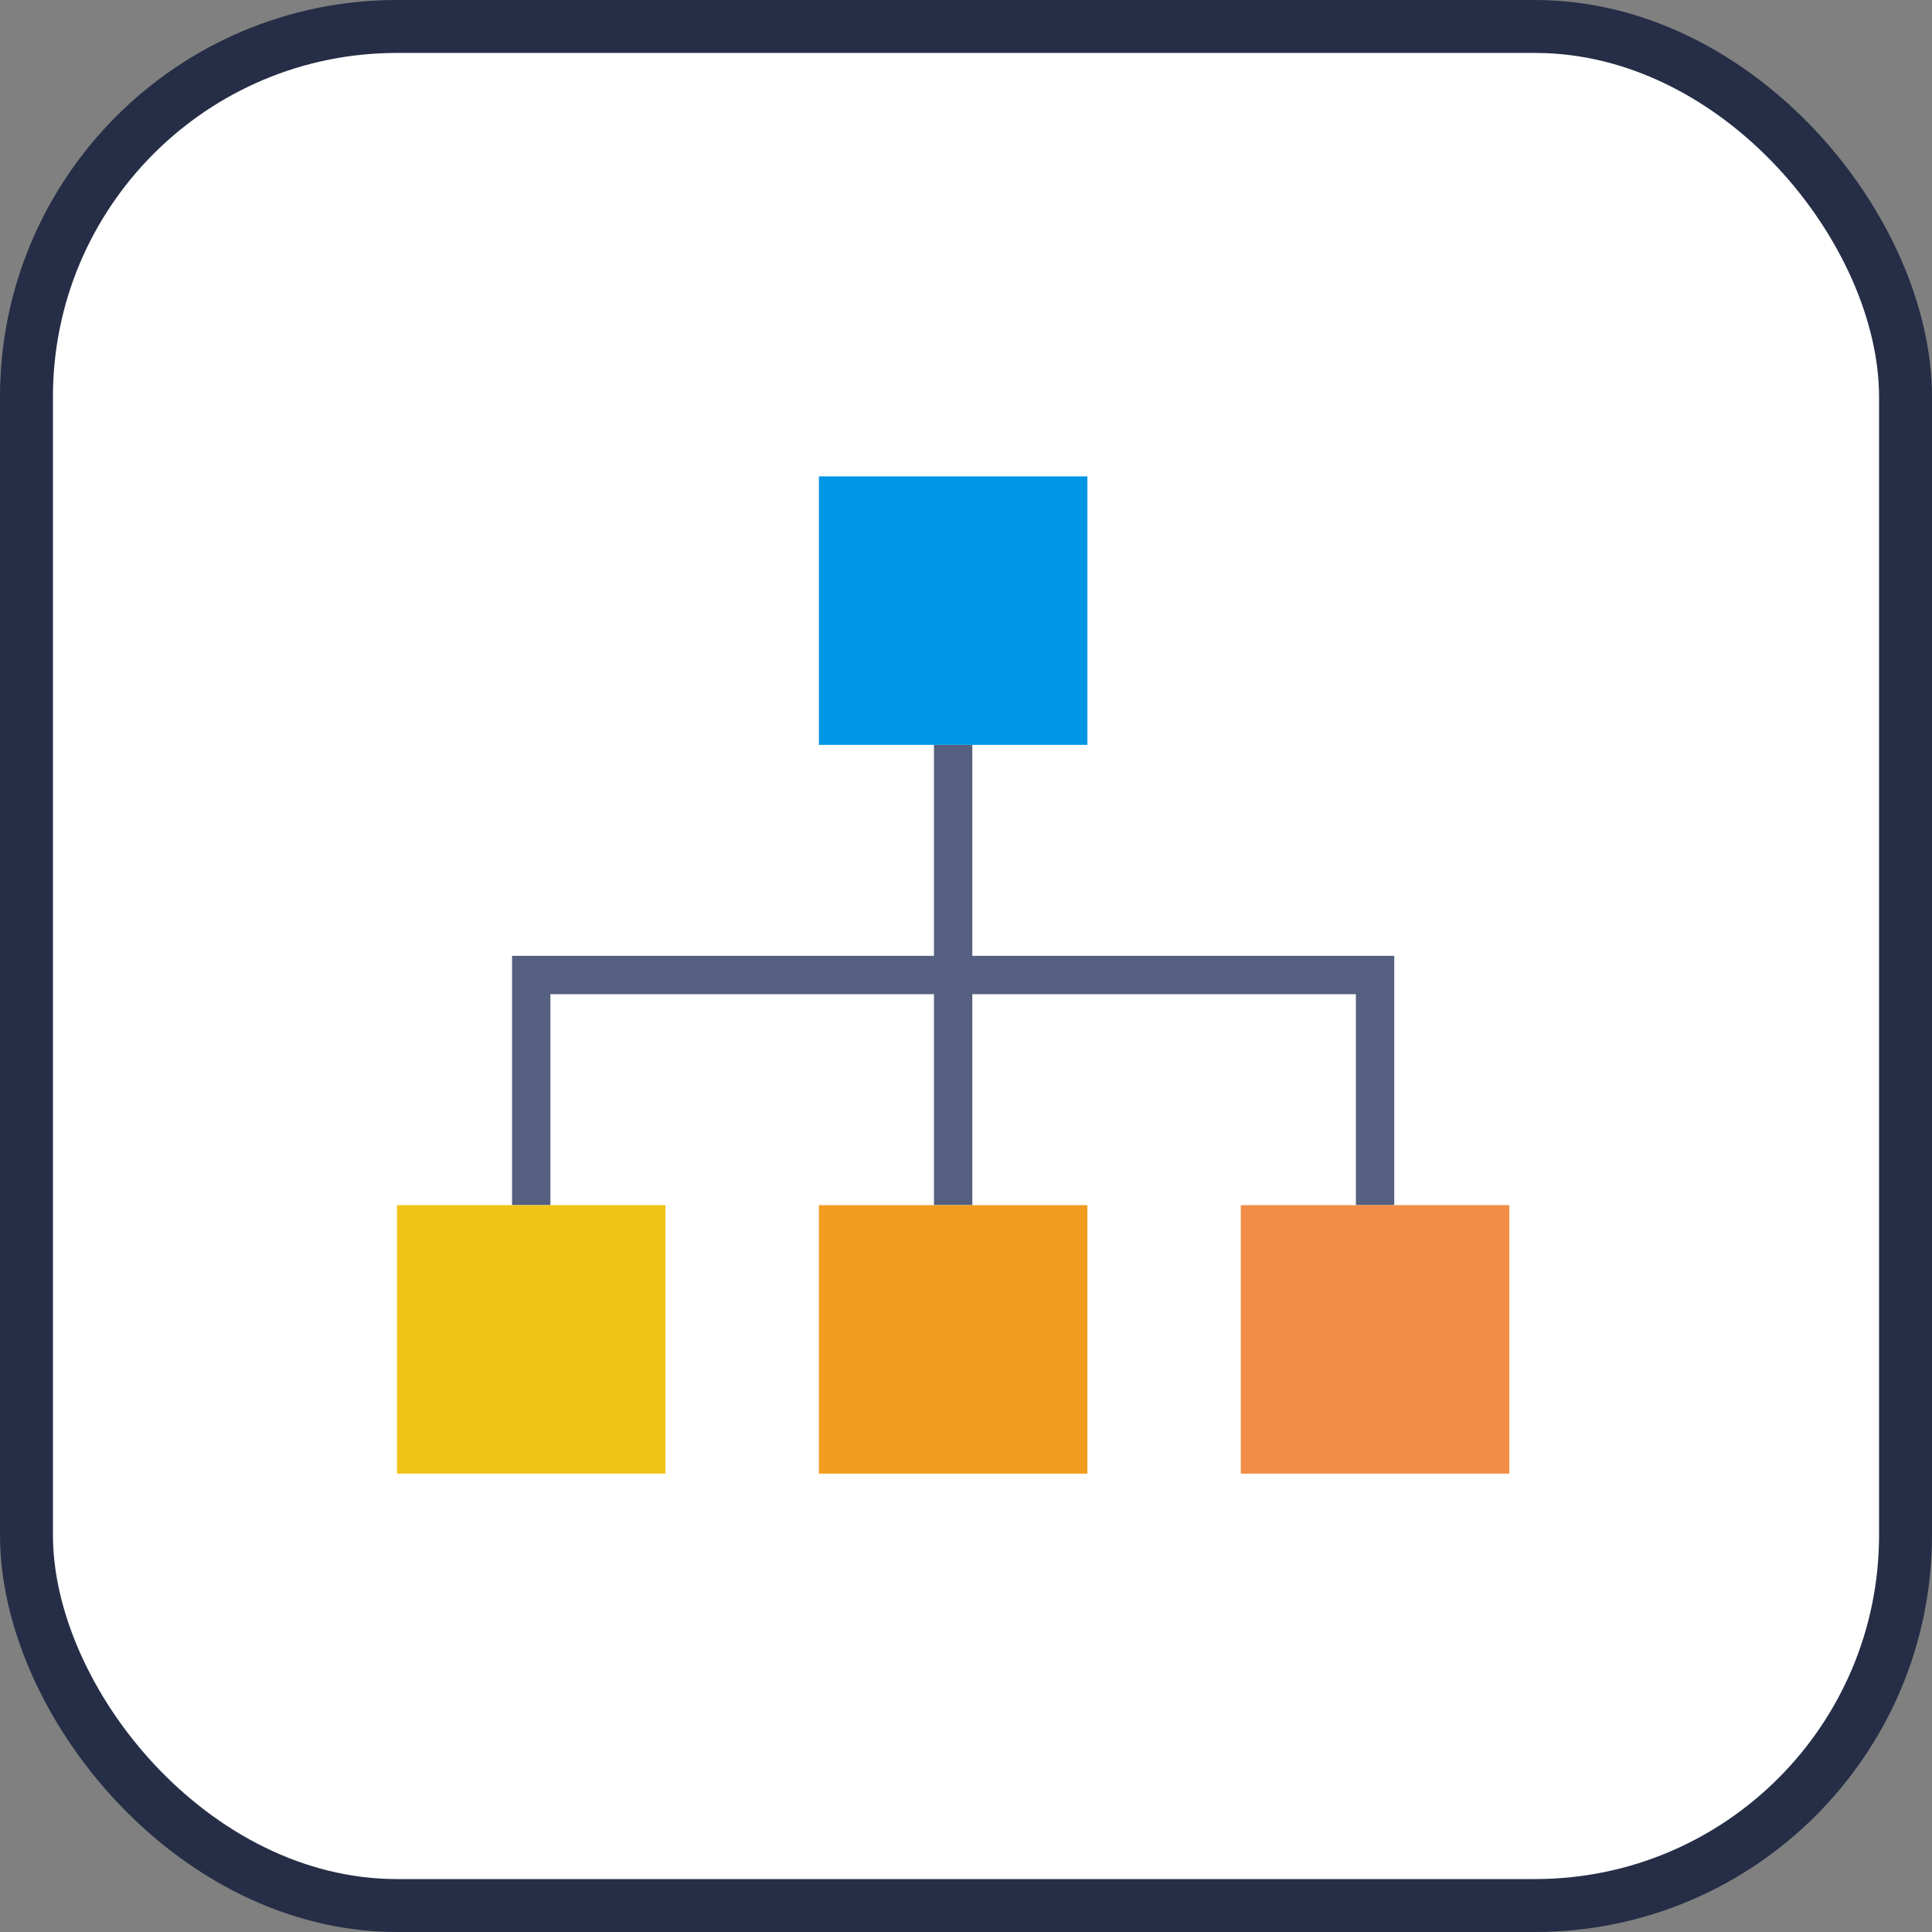<?xml version="1.0" encoding="UTF-8"?>
<!-- Uploaded to: SVG Repo, www.svgrepo.com, Generator: SVG Repo Mixer Tools -->
<svg width="800px" height="800px" viewBox="0 0 73 73" version="1.1" xmlns="http://www.w3.org/2000/svg" xmlns:xlink="http://www.w3.org/1999/xlink">
    
    <rect x="0" y="0" width="73" height="73" fill="#808080" stroke="none"/>
    
    <title>algorithms-and-data-structures/data-structures/heap</title>
    <desc>Created with Sketch.</desc>
    <defs>
</defs>
    <g id="algorithms-and-data-structures/data-structures/heap" stroke="none" stroke-width="1" fill="none" fill-rule="evenodd">
        <g id="container" transform="translate(2, 2)" fill-rule="nonzero">
            <rect id="mask" stroke="#252E46" stroke-width="2" fill="#FFFFFF" x="-1" y="-1" width="71" height="71" rx="14">
</rect>
            <g id="diagram" transform="translate(13, 16)">
                <rect id="Rectangle-path" fill="#556080" x="20.29" y="10.145" width="1.449" height="17.391">
</rect>
                <polygon id="Shape" fill="#556080" points="37.681 27.536 36.232 27.536 36.232 19.565 5.797 19.565 5.797 27.536 4.348 27.536 4.348 18.116 37.681 18.116">
</polygon>
                <rect id="Rectangle-path" fill="#F0C419" x="0" y="27.536" width="10.145" height="10.145">
</rect>
                <rect id="Rectangle-path" fill="#F18D46" x="31.884" y="27.536" width="10.145" height="10.145">
</rect>
                <rect id="Rectangle-path" fill="#F29C1F" x="15.942" y="27.536" width="10.145" height="10.145">
</rect>
                <rect id="Rectangle-path" fill="#0096E6" x="15.942" y="0" width="10.145" height="10.145">
</rect>
            </g>
        </g>
    </g>
</svg>